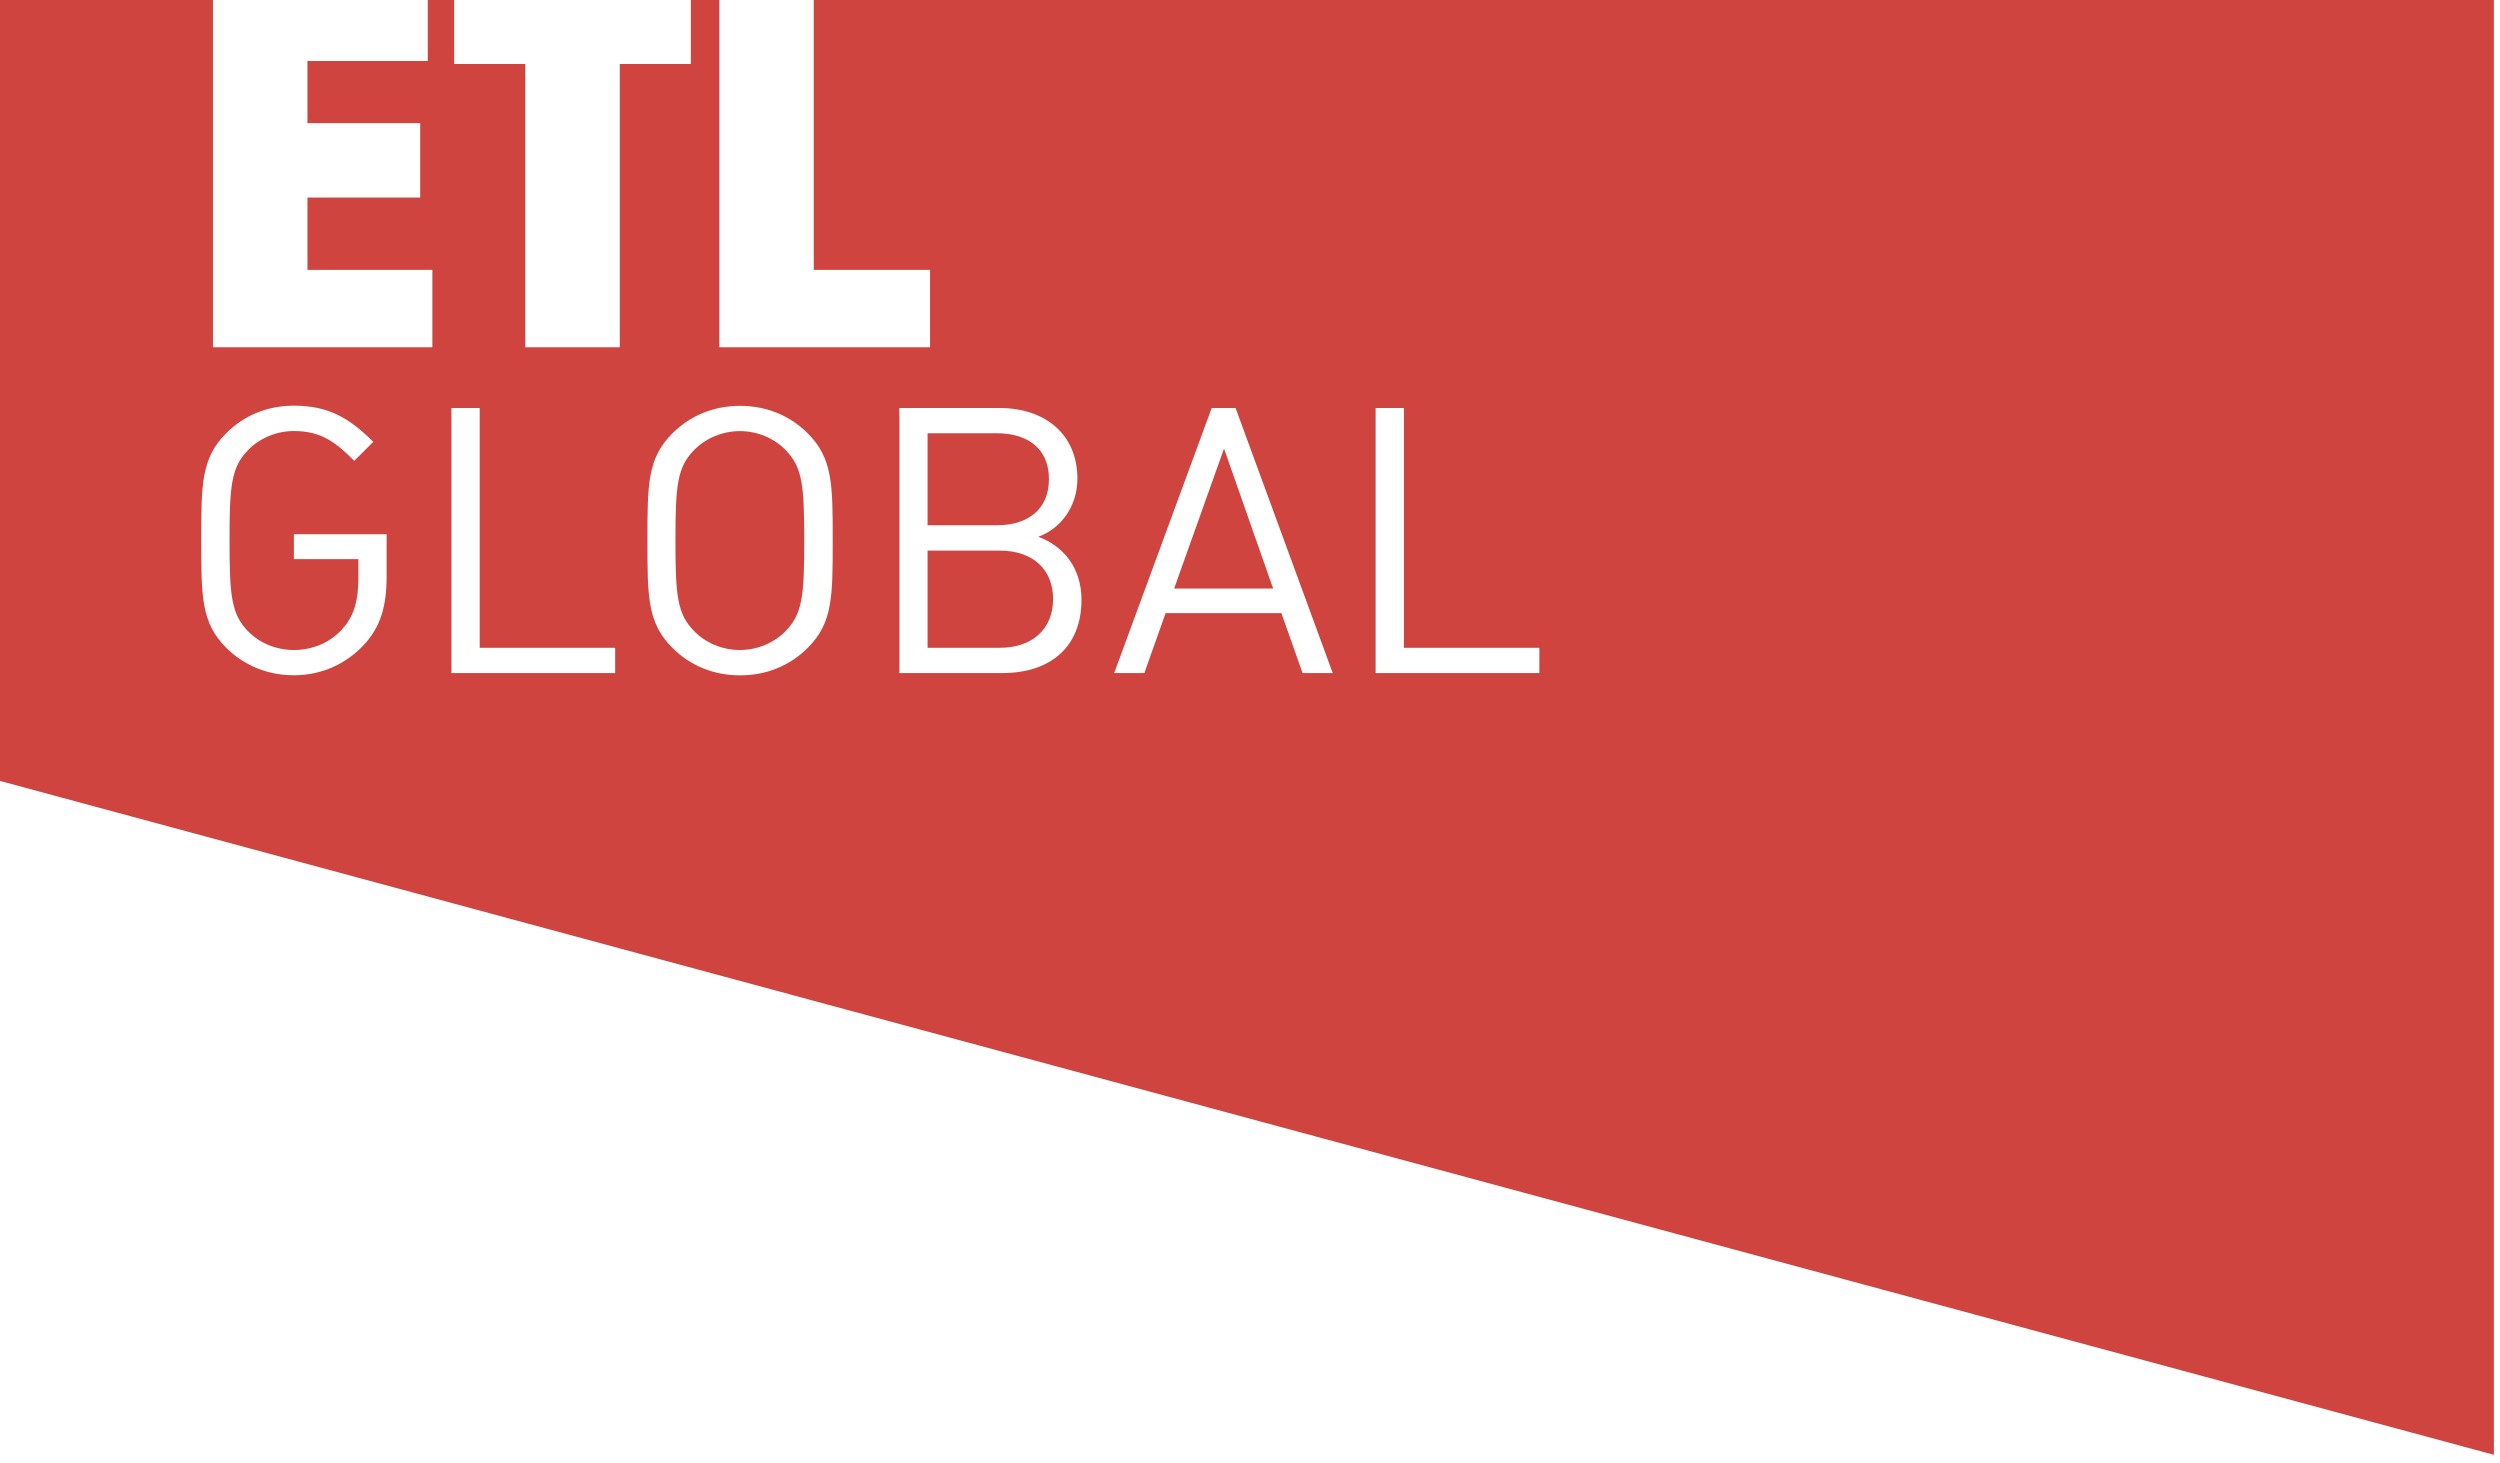 <svg width="282" height="165" viewBox="0 0 282 165" fill="none" xmlns="http://www.w3.org/2000/svg">
<g clip-path="url(#clip0_1477_21)">
<path d="M112.78 62.11H104.63V73.07H112.78C116.47 73.07 118.79 70.93 118.79 67.57C118.79 64.21 116.48 62.11 112.78 62.11Z" fill="#D0443F"/>
<path d="M118.32 54.04C118.32 50.47 115.76 48.87 112.44 48.87H104.63V59.25H112.44C115.76 59.25 118.32 57.61 118.32 54.04Z" fill="#D0443F"/>
<path d="M83.46 48.63C81.49 48.63 79.6 49.43 78.29 50.77C76.4 52.7 76.19 54.72 76.19 60.98C76.19 67.24 76.4 69.25 78.29 71.18C79.59 72.53 81.48 73.32 83.46 73.32C85.44 73.32 87.32 72.52 88.62 71.18C90.51 69.25 90.72 67.23 90.72 60.98C90.72 54.73 90.51 52.71 88.62 50.77C87.32 49.42 85.43 48.63 83.46 48.63Z" fill="#D0443F"/>
<path d="M132.44 66.39H143.61L138.07 50.6L132.44 66.39Z" fill="#D0443F"/>
<path d="M278.46 0H91.79V30.44H104.91V39.17H81.14V0H77.93V7.22H69.91V39.17H59.25V7.22H51.23V0H48.25V6.88H34.68V13.89H47.4V22.28H34.68V30.44H48.77V39.17H24.02V0H10.77H0V88.09L281.3 164.1H281.31V0H278.44H278.46ZM43.61 65C43.61 68.44 42.9 70.75 41.05 72.73C39.03 74.91 36.26 76.17 33.15 76.17C30.21 76.17 27.53 75.08 25.51 73.06C22.7 70.25 22.7 67.31 22.7 60.97C22.7 54.63 22.7 51.69 25.51 48.87C27.53 46.85 30.17 45.76 33.15 45.76C37.1 45.76 39.45 47.19 42.1 49.84L39.96 51.98C37.86 49.88 36.22 48.62 33.15 48.62C31.18 48.62 29.29 49.42 27.99 50.76C26.1 52.69 25.89 54.71 25.89 60.97C25.89 67.23 26.1 69.28 27.99 71.22C29.3 72.56 31.18 73.32 33.15 73.32C35.33 73.32 37.39 72.44 38.78 70.76C40 69.33 40.42 67.57 40.42 65.3V63.07H33.15V60.26H43.61V65.01V65ZM69.4 75.92H50.92V46.02H54.11V73.07H69.39V75.92H69.4ZM91.12 73.07C89.1 75.09 86.46 76.18 83.48 76.18C80.5 76.18 77.85 75.09 75.84 73.07C73.03 70.26 73.03 67.32 73.03 60.98C73.03 54.64 73.03 51.7 75.84 48.89C77.86 46.87 80.5 45.78 83.48 45.78C86.46 45.78 89.11 46.87 91.12 48.89C93.93 51.7 93.93 54.64 93.93 60.98C93.93 67.32 93.93 70.26 91.12 73.07ZM113.08 75.92H101.45V46.02H112.71C117.91 46.02 121.53 49 121.53 54C121.53 57.15 119.64 59.63 117.12 60.55C119.98 61.6 121.99 64.08 121.99 67.65C121.99 73.07 118.38 75.92 113.09 75.92H113.08ZM146.93 75.92L144.54 69.16H131.48L129.08 75.92H125.68L136.68 46.02H139.37L150.33 75.92H146.93ZM173.65 75.92H155.17V46.02H158.36V73.07H173.64V75.92H173.65Z" fill="#D0443F"/>
</g>
<defs>
<clipPath id="clip0_1477_21">
<rect width="281.31" height="164.1" fill="white"/>
</clipPath>
</defs>
</svg>
